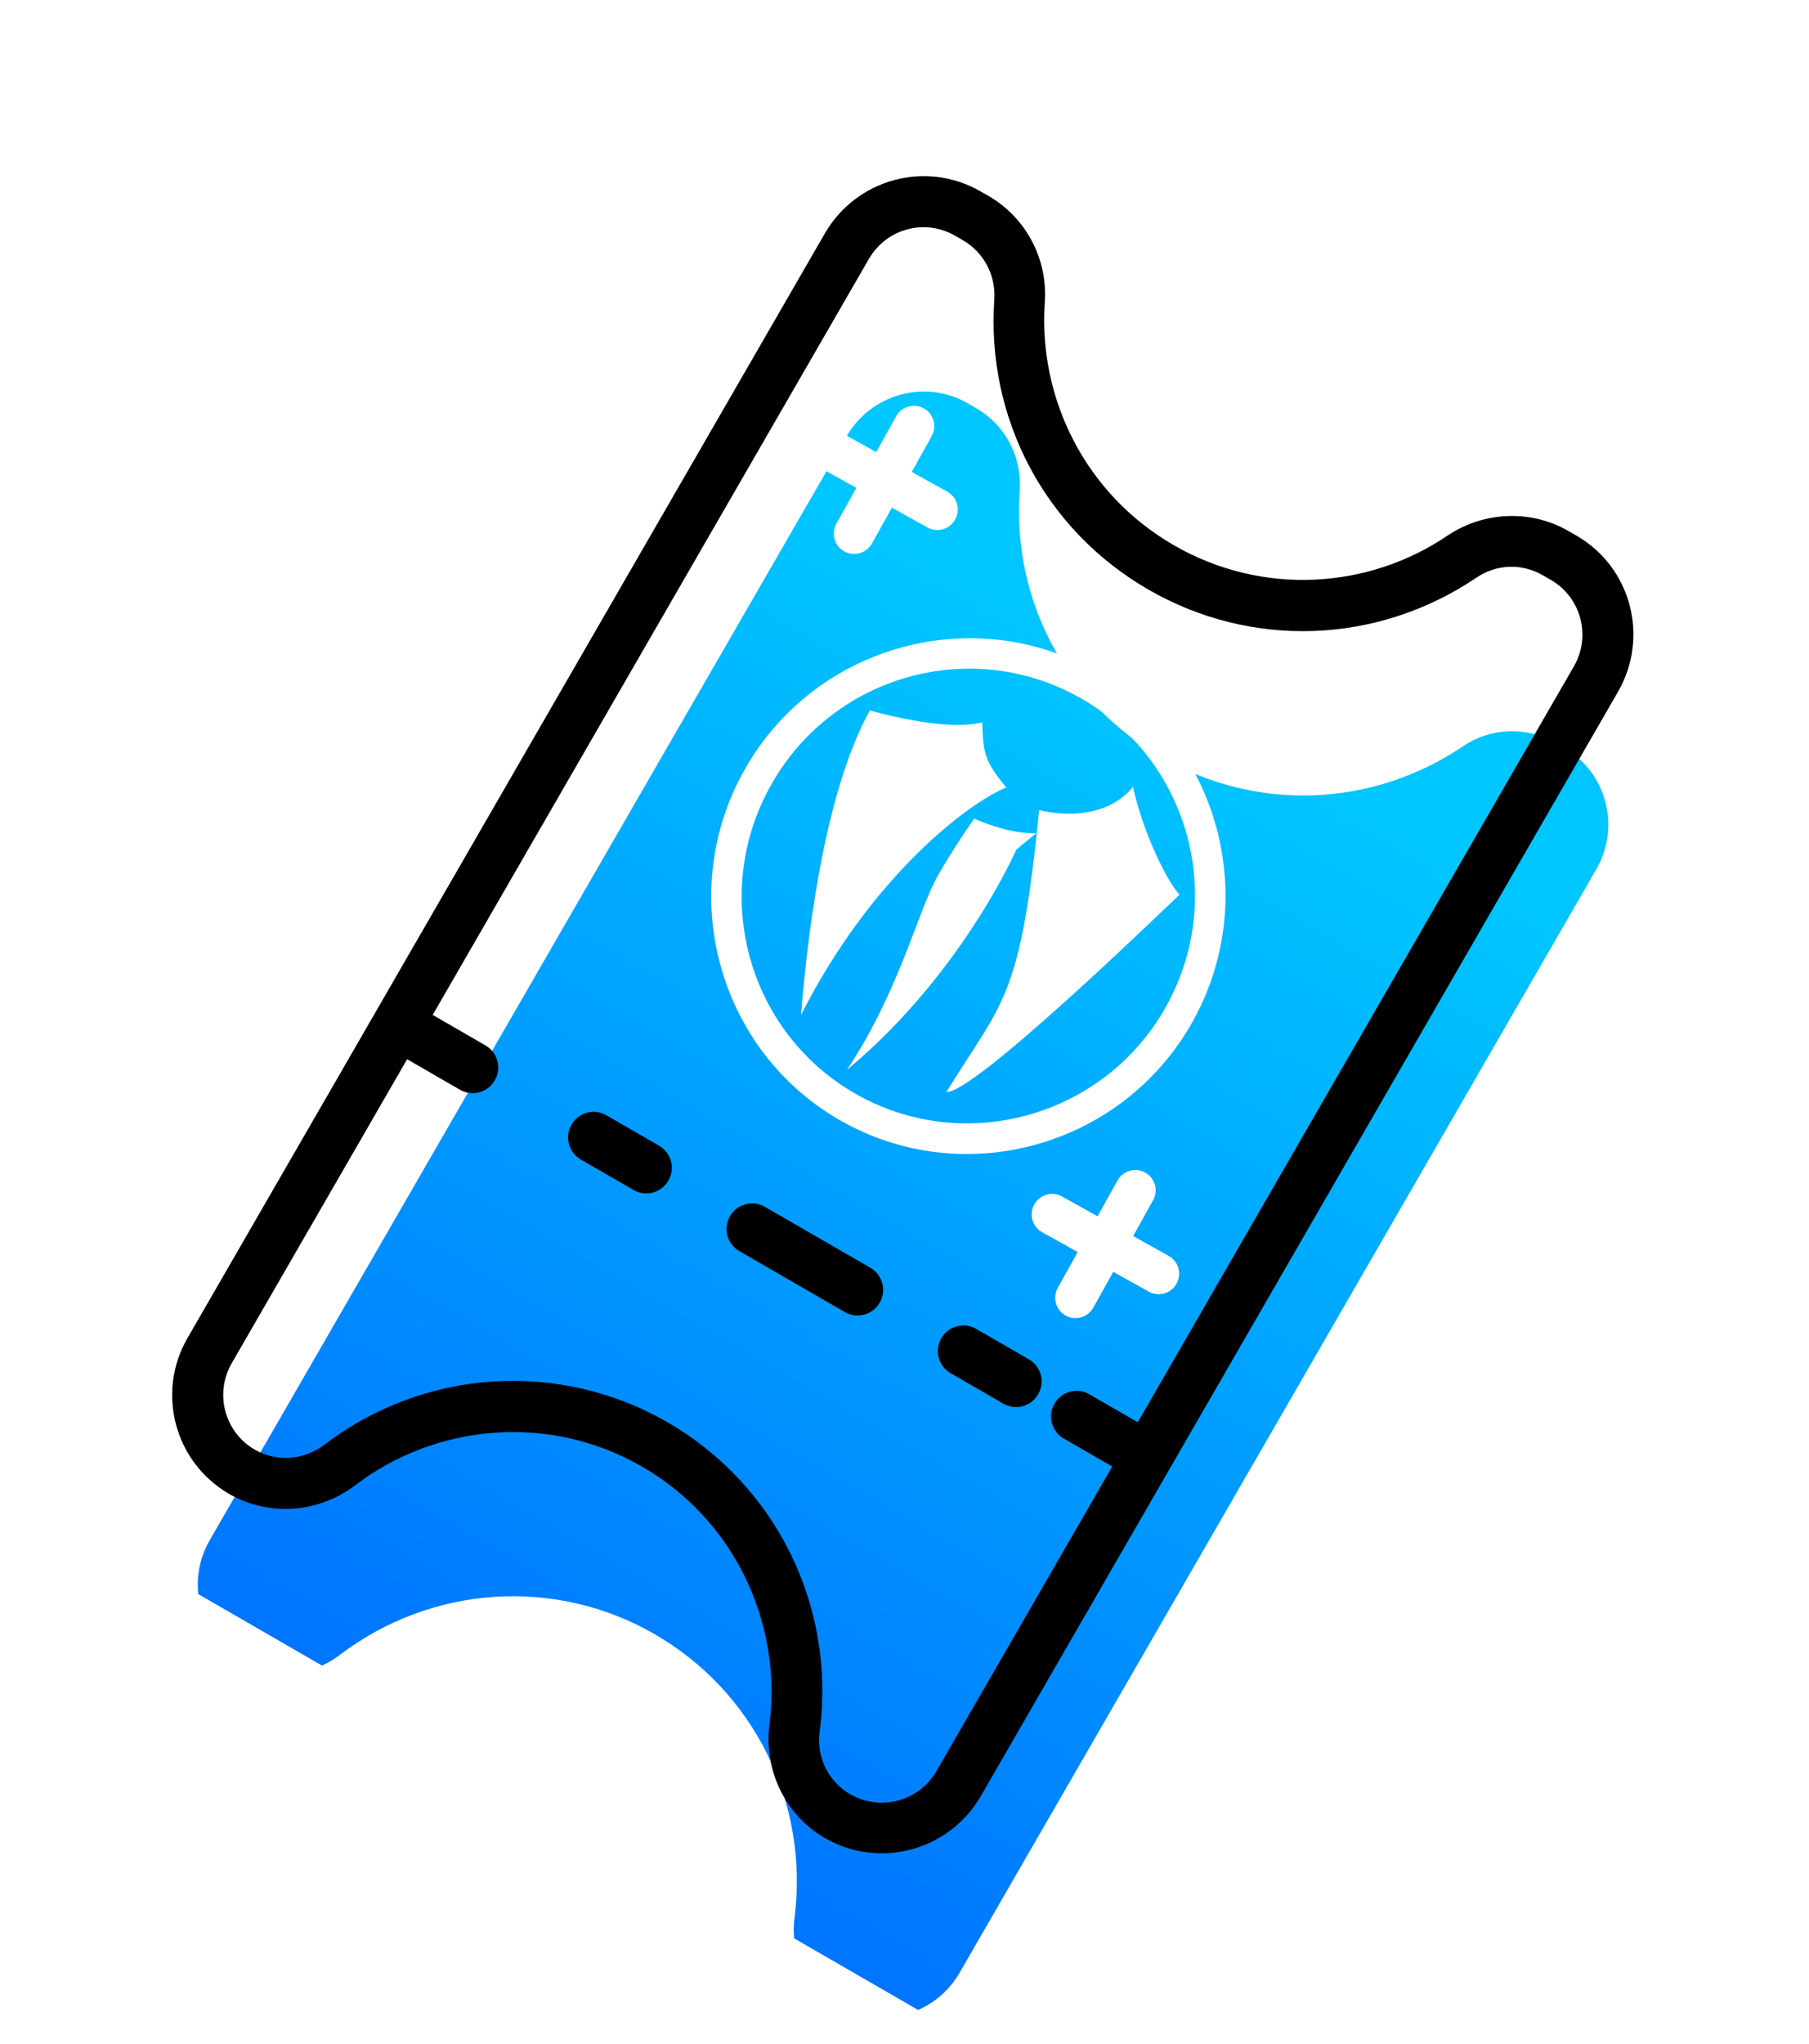 <svg width="124" height="140" viewBox="0 0 124 140" fill="none" xmlns="http://www.w3.org/2000/svg">
<g clip-path="url(#clip0_73_3879)">
<g filter="url(#filter0_dd_73_3879)">
<path d="M57.423 124.4C55.309 123.18 54.142 120.806 54.465 118.363C55.451 110.516 51.715 102.896 44.888 98.954C38.062 95.013 29.595 95.587 23.292 100.365C21.338 101.867 18.699 102.043 16.584 100.822C13.684 99.148 12.695 95.42 14.377 92.507L58.041 16.879C59.723 13.965 63.446 12.958 66.346 14.633L66.889 14.947C68.913 16.115 70.047 18.267 69.902 20.611C69.36 28.108 73.087 35.115 79.581 38.865C86.076 42.614 94.008 42.338 100.259 38.138C102.187 36.823 104.647 36.746 106.671 37.914L107.215 38.228C110.115 39.903 111.104 43.63 109.422 46.544L65.74 122.202C64.046 125.068 60.323 126.075 57.423 124.4Z" fill="url(#paint0_linear_73_3879)"/>
</g>
<path d="M106.309 39.728C108.363 40.914 109.091 43.56 107.882 45.654L64.2 121.312C63.009 123.376 60.366 124.116 58.282 122.913C56.772 122.041 55.938 120.346 56.188 118.588C57.296 110.042 53.196 101.727 45.765 97.437C38.334 93.147 29.083 93.754 22.253 98.956C20.826 100.033 18.971 100.176 17.461 99.304C15.407 98.118 14.679 95.473 15.888 93.379L59.552 17.75C60.761 15.656 63.386 14.947 65.47 16.15L66.014 16.464C67.433 17.283 68.259 18.853 68.158 20.494C67.589 28.663 71.637 36.301 78.706 40.382C85.774 44.463 94.413 44.149 101.203 39.572C102.591 38.634 104.315 38.577 105.765 39.414L106.309 39.728ZM108.061 36.693L107.517 36.379C104.95 34.897 101.735 35.024 99.256 36.668C93.818 40.366 86.529 40.852 80.458 37.347C74.386 33.842 71.163 27.287 71.617 20.71C71.831 17.759 70.334 14.911 67.766 13.429L67.222 13.115C63.477 10.953 58.704 12.243 56.531 16.006L12.85 91.665C10.694 95.398 11.963 100.177 15.709 102.339C18.427 103.909 21.837 103.652 24.349 101.744C29.881 97.533 37.639 96.792 44.013 100.472C50.386 104.151 53.624 111.24 52.743 118.137C52.346 121.266 53.829 124.348 56.547 125.918C60.263 128.063 65.066 126.789 67.239 123.026L110.903 47.398C113.075 43.635 111.807 38.856 108.061 36.693Z" fill="black"/>
<path fill-rule="evenodd" clip-rule="evenodd" d="M26.366 69.647C26.85 68.809 27.918 68.52 28.753 69.002L33.283 71.618C34.118 72.099 34.401 73.169 33.918 74.007C33.434 74.845 32.365 75.134 31.531 74.653L27 72.037C26.166 71.555 25.882 70.485 26.366 69.647Z" fill="black"/>
<path fill-rule="evenodd" clip-rule="evenodd" d="M39.174 77.042C39.658 76.204 40.726 75.915 41.56 76.396L45.181 78.487C46.015 78.969 46.299 80.038 45.815 80.876C45.331 81.714 44.263 82.003 43.429 81.522L39.808 79.431C38.974 78.95 38.69 77.88 39.174 77.042ZM50.037 83.314C50.52 82.475 51.589 82.186 52.423 82.668L59.665 86.849C60.499 87.331 60.783 88.401 60.299 89.239C59.815 90.077 58.747 90.366 57.913 89.884L50.671 85.703C49.837 85.221 49.553 84.152 50.037 83.314ZM64.521 91.676C65.004 90.838 66.073 90.549 66.907 91.03L70.528 93.121C71.362 93.603 71.646 94.672 71.162 95.51C70.678 96.348 69.61 96.637 68.776 96.156L65.155 94.065C64.321 93.584 64.037 92.514 64.521 91.676Z" fill="black"/>
<path fill-rule="evenodd" clip-rule="evenodd" d="M72.279 96.156C72.763 95.318 73.832 95.029 74.666 95.51L79.197 98.126C80.031 98.608 80.315 99.677 79.831 100.516C79.347 101.354 78.278 101.643 77.444 101.161L72.913 98.545C72.079 98.063 71.795 96.994 72.279 96.156Z" fill="black"/>
<path d="M59.624 48.667C59.624 48.667 64.756 50.173 67.333 49.476C67.398 51.456 67.407 52.068 68.98 53.947C66.479 54.931 59.737 59.981 54.907 69.534C55.448 62.806 56.736 53.879 59.624 48.667Z" fill="white"/>
<path d="M66.783 56.078C66.783 56.078 69.063 57.152 71.038 57.078C70.15 57.779 69.654 58.221 69.654 58.221C69.654 58.221 65.952 66.726 58.052 73.293C61.656 67.888 62.94 62.316 64.289 59.979C65.638 57.643 66.783 56.078 66.783 56.078Z" fill="white"/>
<path d="M71.231 55.49C71.231 55.49 75.381 56.672 77.665 53.903C78.321 56.953 79.958 60.326 80.852 61.287C79.257 62.794 66.744 74.912 64.873 74.803C68.734 68.534 69.938 68.542 71.231 55.49Z" fill="white"/>
<path d="M57.528 76.713C49.131 71.865 46.251 61.017 51.122 52.58C55.993 44.143 66.828 41.213 75.225 46.061C83.622 50.909 86.502 61.757 81.631 70.194C76.76 78.631 65.925 81.561 57.528 76.713ZM74.174 47.882C66.743 43.592 57.245 46.16 52.935 53.626C48.624 61.092 51.179 70.619 58.579 74.892C65.98 79.165 75.525 76.583 79.818 69.147C84.111 61.712 81.604 52.172 74.174 47.882Z" fill="white"/>
<path fill-rule="evenodd" clip-rule="evenodd" d="M63.325 27.974C63.999 28.349 64.239 29.201 63.863 29.878L59.771 37.226C59.394 37.902 58.543 38.147 57.87 37.772C57.197 37.397 56.956 36.545 57.333 35.869L61.425 28.521C61.801 27.844 62.652 27.6 63.325 27.974Z" fill="white"/>
<path fill-rule="evenodd" clip-rule="evenodd" d="M78.5 80.324C79.174 80.699 79.414 81.551 79.037 82.227L74.946 89.575C74.569 90.252 73.718 90.496 73.045 90.121C72.372 89.747 72.131 88.895 72.508 88.218L76.599 80.87C76.976 80.194 77.827 79.949 78.5 80.324Z" fill="white"/>
<path fill-rule="evenodd" clip-rule="evenodd" d="M65.474 35.587C65.098 36.264 64.247 36.508 63.573 36.134L56.259 32.062C55.586 31.688 55.345 30.835 55.722 30.159C56.099 29.483 56.95 29.238 57.623 29.613L64.937 33.684C65.611 34.059 65.851 34.911 65.474 35.587Z" fill="white"/>
<path fill-rule="evenodd" clip-rule="evenodd" d="M80.648 87.937C80.272 88.613 79.42 88.858 78.747 88.483L71.433 84.412C70.76 84.037 70.519 83.185 70.896 82.509C71.272 81.832 72.124 81.588 72.797 81.963L80.111 86.034C80.784 86.409 81.025 87.261 80.648 87.937Z" fill="white"/>
</g>
<defs>
<filter id="filter0_dd_73_3879" x="10.558" y="13.823" width="102.685" height="124.388" filterUnits="userSpaceOnUse" color-interpolation-filters="sRGB">
<feFlood flood-opacity="0" result="BackgroundImageFix"/>
<feColorMatrix in="SourceAlpha" type="matrix" values="0 0 0 0 0 0 0 0 0 0 0 0 0 0 0 0 0 0 127 0" result="hardAlpha"/>
<feOffset dy="10"/>
<feGaussianBlur stdDeviation="1.5"/>
<feComposite in2="hardAlpha" operator="out"/>
<feColorMatrix type="matrix" values="0 0 0 0 0 0 0 0 0 0 0 0 0 0 0 0 0 0 0.25 0"/>
<feBlend mode="normal" in2="BackgroundImageFix" result="effect1_dropShadow_73_3879"/>
<feColorMatrix in="SourceAlpha" type="matrix" values="0 0 0 0 0 0 0 0 0 0 0 0 0 0 0 0 0 0 127 0" result="hardAlpha"/>
<feOffset dy="3"/>
<feComposite in2="hardAlpha" operator="out"/>
<feColorMatrix type="matrix" values="0 0 0 0 0.346 0 0 0 0 0.433 0 0 0 0 0.892 0 0 0 1 0"/>
<feBlend mode="normal" in2="effect1_dropShadow_73_3879" result="effect2_dropShadow_73_3879"/>
<feBlend mode="normal" in="SourceGraphic" in2="effect2_dropShadow_73_3879" result="shape"/>
</filter>
<linearGradient id="paint0_linear_73_3879" x1="86.994" y1="38.365" x2="42.347" y2="115.696" gradientUnits="userSpaceOnUse">
<stop stop-color="#00C6FF"/>
<stop offset="1" stop-color="#0072FF"/>
</linearGradient>
<clipPath id="clip0_73_3879">
<rect width="75.339" height="117.045" fill="white" transform="translate(58.523) rotate(30)"/>
</clipPath>
</defs>
</svg>

